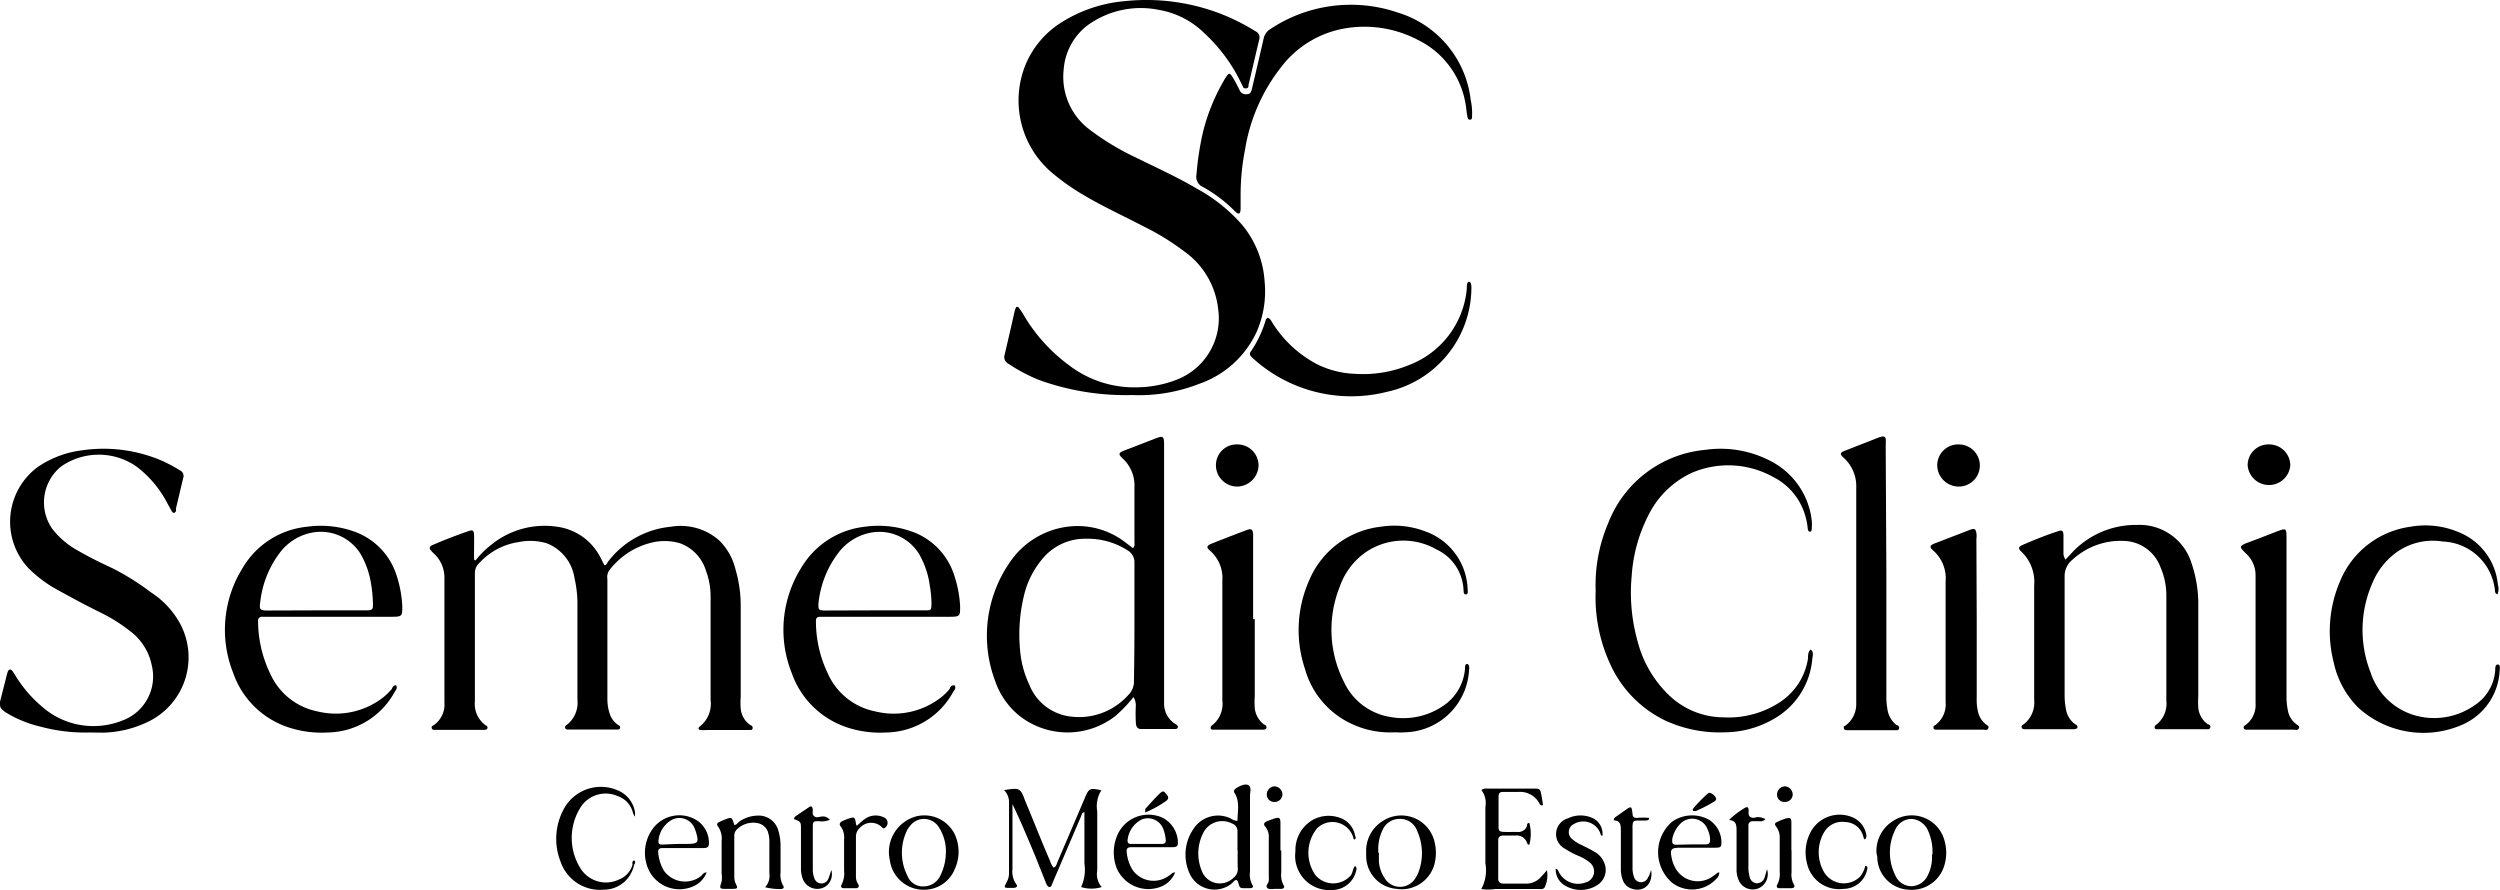 <svg xmlns="http://www.w3.org/2000/svg" id="Capa_1" data-name="Capa 1" viewBox="0 0 151.88 54.07"><path d="M68.78,24a15.5,15.5,0,0,1-5.64-.91,10.13,10.13,0,0,1-1.89-1,.45.45,0,0,1-.22-.53c.21-.88.41-1.76.61-2.64a.68.68,0,0,1,.07-.2c0-.1.14-.11.2,0a3.07,3.07,0,0,1,.24.35A10.24,10.24,0,0,0,65,22.23a6.51,6.51,0,0,0,4.12,1.3,6.83,6.83,0,0,0,2.36-.46A4,4,0,0,0,74,18.73a4.94,4.94,0,0,0-2.06-3.46,15.09,15.09,0,0,0-2.45-1.51c-1.21-.63-2.46-1.2-3.64-1.9A13.71,13.71,0,0,1,64,10.57a5.76,5.76,0,0,1-1.67-6.7,5.56,5.56,0,0,1,2.22-2.55A8.6,8.6,0,0,1,68.32.07a12.57,12.57,0,0,1,5.82.76,12.72,12.72,0,0,1,2.15,1.08.4.4,0,0,1,.21.49c-.22.92-.43,1.84-.65,2.76a.06.06,0,0,1,0,0c0,.09,0,.21-.17.21s-.15-.08-.19-.15l-.23-.46A10,10,0,0,0,73.15,2,5.17,5.17,0,0,0,70.4.6a5.49,5.49,0,0,0-4.41,1,3.73,3.73,0,0,0-1.37,2.63,4,4,0,0,0,1.64,3.69,15.49,15.49,0,0,0,2.79,1.67c1.23.61,2.48,1.17,3.66,1.87a10,10,0,0,1,2.76,2.21,6,6,0,0,1,1.36,3.45,6.13,6.13,0,0,1-.49,3.05,6,6,0,0,1-3.49,3.15A10,10,0,0,1,68.78,24Z"></path><path d="M28.89,34.05a5.34,5.34,0,0,1,.95-.95,5.13,5.13,0,0,1,4-1.1,3.47,3.47,0,0,1,2.67,1.93l.21.41,0,0c.13,0,.16-.14.23-.23A5.44,5.44,0,0,1,40.76,32a3.54,3.54,0,0,1,2.92.82,3.64,3.64,0,0,1,1,1.76A7.83,7.83,0,0,1,45,36.79c0,1.85,0,3.7,0,5.55a4.35,4.35,0,0,0,0,.72,1.36,1.36,0,0,0,.6,1c.06,0,.15.09.12.2s-.14.09-.22.09H42.91a1.83,1.83,0,0,1-.33,0c-.16,0-.19-.13-.06-.22a1.75,1.75,0,0,0,.65-1.61q0-3.13,0-6.27a4.4,4.4,0,0,0-.28-1.57A2.56,2.56,0,0,0,41.3,33a3.34,3.34,0,0,0-1.6-.06A4.57,4.57,0,0,0,37,34.67a.74.74,0,0,0-.1.52v7.28a2.86,2.86,0,0,0,.15.92,1.34,1.34,0,0,0,.54.68c.06,0,.11.1.07.18a.14.14,0,0,1-.14.07h-3c-.07,0-.15,0-.18-.08s0-.16.09-.2a1.7,1.7,0,0,0,.65-1.53c0-.92,0-1.84,0-2.76s0-2,0-3a7,7,0,0,0-.18-1.64A2.69,2.69,0,0,0,33.2,33a3.54,3.54,0,0,0-1.68-.07,4.06,4.06,0,0,0-2.39,1.26.84.84,0,0,0-.28.63q0,3.9,0,7.79a1.59,1.59,0,0,0,.68,1.47c.05,0,.11.09.08.17s-.11.08-.18.09h-3c-.08,0-.18,0-.2-.1s0-.13.1-.17A1.53,1.53,0,0,0,27,42.68V35.15a2,2,0,0,0-.67-1.55,1,1,0,0,1-.14-.15c-.14-.14-.09-.25.07-.33q1.11-.48,2.25-.87c.21-.07.28,0,.29.23s0,.73,0,1.1V34Z"></path><path d="M68.86,42.35a8.6,8.6,0,0,1-1.1,1.15,4.73,4.73,0,0,1-5.81,0,4.65,4.65,0,0,1-1.49-2.12,7.82,7.82,0,0,1,.85-7.16A5,5,0,0,1,64.84,32a4.73,4.73,0,0,1,3.5.93l.49.37c.13-.13.09-.26.09-.38,0-1.1,0-2.2,0-3.3a2.24,2.24,0,0,0-.73-1.78c-.26-.25-.24-.33.11-.47l2-.77c.34-.12.4-.07.42.28,0,.14,0,.28,0,.42V42.09c0,.23,0,.46,0,.68A1.45,1.45,0,0,0,71.43,44c.07.05.16.1.12.2s-.14.09-.22.09h-2c-.21,0-.29-.11-.32-.31A10,10,0,0,1,69,42.93.93.93,0,0,0,68.86,42.35Zm.06-4.5c0-1.22,0-2.43,0-3.64a.84.84,0,0,0-.41-.77A4.47,4.47,0,0,0,66,32.73,3.35,3.35,0,0,0,63.29,34a5.36,5.36,0,0,0-1,1.87,10,10,0,0,0-.32,3.6,6,6,0,0,0,.56,2.12,3.08,3.08,0,0,0,2.31,1.91,4,4,0,0,0,3.69-1.26,1.16,1.16,0,0,0,.36-.9C68.91,40.19,68.92,39,68.92,37.85Z"></path><path d="M5.41,44.5a10.36,10.36,0,0,1-2.93-.35,7.18,7.18,0,0,1-2.18-.9C0,43,0,43,0,42.63L.4,41.06a2.33,2.33,0,0,1,.07-.25c.07-.16.17-.18.28-.05a3.53,3.53,0,0,1,.21.32A7.56,7.56,0,0,0,2.52,42.9a4.72,4.72,0,0,0,4.87.89,2.85,2.85,0,0,0,1.83-3.37,3.44,3.44,0,0,0-1.33-2.09A10.11,10.11,0,0,0,6.1,37.21c-1-.49-1.93-1-2.85-1.51a8,8,0,0,1-1.5-1.16,4.13,4.13,0,0,1,.56-6.18,6.07,6.07,0,0,1,2.66-1A9,9,0,0,1,9.86,28a9.37,9.37,0,0,1,1.08.58.37.37,0,0,1,.19.46c-.15.62-.29,1.23-.44,1.85a.43.43,0,0,1,0,.16c-.07.14-.18.15-.26,0s-.17-.3-.25-.45a6.59,6.59,0,0,0-1.88-2.25,4,4,0,0,0-4.6,0,2.81,2.81,0,0,0-.53,3.77,5,5,0,0,0,1.6,1.35c.67.39,1.37.73,2.08,1.06A15.55,15.55,0,0,1,9.19,36,5.22,5.22,0,0,1,11,38a4.34,4.34,0,0,1-2.07,5.88,6.61,6.61,0,0,1-2.65.63Z"></path><path d="M96.94,35.9a9.6,9.6,0,0,1,.77-4.14,7,7,0,0,1,5.88-4.43,6.57,6.57,0,0,1,4,.69,4.65,4.65,0,0,1,2.48,3.63,3,3,0,0,1,0,.42c0,.09,0,.23-.11.23s-.13-.13-.14-.23a4.22,4.22,0,0,0-.27-1.1,3.81,3.81,0,0,0-1.84-2,5.61,5.61,0,0,0-4.94-.24,5.55,5.55,0,0,0-2.64,2.6,9.38,9.38,0,0,0-1,3.64,10.9,10.9,0,0,0,.36,4,6.93,6.93,0,0,0,1.92,3.28,4.81,4.81,0,0,0,3.3,1.33,5.69,5.69,0,0,0,3.45-.94A3.87,3.87,0,0,0,109.84,40c0-.18,0-.4.16-.54.21.16.12.39.1.57a4.62,4.62,0,0,1-2.33,3.64,6,6,0,0,1-3,.82,7.86,7.86,0,0,1-3.61-.72,7,7,0,0,1-3.37-3.5A9.66,9.66,0,0,1,96.94,35.9Z"></path><path d="M125.48,34l.41-.44a5.31,5.31,0,0,1,3.94-1.67,3.31,3.31,0,0,1,3.33,2.39,7.6,7.6,0,0,1,.39,2.5c0,1.83,0,3.66,0,5.5a5.78,5.78,0,0,0,0,.72,1.39,1.39,0,0,0,.58,1c.08,0,.2.1.14.22s-.15.08-.23.08h-3a.13.13,0,0,1-.14-.07c0-.09,0-.14.07-.18a1.62,1.62,0,0,0,.64-1.48q0-3.18,0-6.35a4.31,4.31,0,0,0-.36-1.77A2.44,2.44,0,0,0,129,32.86,4.32,4.32,0,0,0,125.91,34a1.27,1.27,0,0,0-.48,1c0,2.43,0,4.85,0,7.28a4.26,4.26,0,0,0,.08.8,1.4,1.4,0,0,0,.59.94c.06,0,.12.09.11.17s-.12.1-.2.11h-3c-.06,0-.14,0-.18-.08s0-.16.1-.21a1.66,1.66,0,0,0,.65-1.49c0-.64,0-1.29,0-1.94,0-1.68,0-3.36,0-5a2.55,2.55,0,0,0-.77-2.06c-.22-.19-.19-.3.06-.41.71-.31,1.43-.6,2.17-.84.24-.09.31,0,.32.22,0,.4,0,.79,0,1.19A.91.91,0,0,0,125.48,34Z"></path><path d="M24.07,41.64c.08.15,0,.27-.09.39a4.71,4.71,0,0,1-4.07,2.47,6.4,6.4,0,0,1-2.38-.31,5.3,5.3,0,0,1-3.36-3.3,7.09,7.09,0,0,1,.55-6.35A5.13,5.13,0,0,1,18.66,32a6,6,0,0,1,2.76.26,4.15,4.15,0,0,1,2.63,2.57,7.1,7.1,0,0,1,.39,2c0,.57,0,.64-.59.64H15.93a.23.23,0,0,0-.25.27,7.33,7.33,0,0,0,.72,3.15,4,4,0,0,0,2.89,2.33,4.68,4.68,0,0,0,4-.86,4,4,0,0,0,.51-.5C23.85,41.75,23.9,41.61,24.07,41.64Zm-4.88-4.56h2.92c.56,0,.57,0,.54-.58a7,7,0,0,0-.09-.92,5.27,5.27,0,0,0-.65-1.92A2.84,2.84,0,0,0,19,32.35,3.19,3.19,0,0,0,17,33.58a6.07,6.07,0,0,0-1.19,3c-.07.45,0,.51.45.51Z"></path><path d="M58,41.64c.09.15,0,.27-.09.39a4.71,4.71,0,0,1-4.07,2.47,6.4,6.4,0,0,1-2.38-.31,5.33,5.33,0,0,1-3.36-3.3,7.09,7.09,0,0,1,.55-6.35A5.15,5.15,0,0,1,52.54,32a6,6,0,0,1,2.76.26,4.15,4.15,0,0,1,2.63,2.57,7.11,7.11,0,0,1,.4,2c0,.57,0,.64-.59.64H49.82c-.18,0-.26.09-.25.27a7.32,7.32,0,0,0,.71,3.15,4,4,0,0,0,2.9,2.33,4.67,4.67,0,0,0,4-.86,3.45,3.45,0,0,0,.51-.5C57.73,41.75,57.78,41.61,58,41.64Zm-4.89-4.56h3.09c.36,0,.38,0,.39-.39a6.59,6.59,0,0,0-.1-1.09,5.25,5.25,0,0,0-.64-1.92,2.83,2.83,0,0,0-2.89-1.33,3.22,3.22,0,0,0-2,1.2,6.07,6.07,0,0,0-1.24,3.15c0,.33,0,.38.37.39Z"></path><path d="M75.37,11.9v.72c0,.12,0,.28-.08.34s-.22-.08-.3-.16a8.57,8.57,0,0,0-1-.86,8.12,8.12,0,0,0-.93-.59.68.68,0,0,1-.37-.76A17.54,17.54,0,0,1,73.09,8a11.79,11.79,0,0,1,1.25-3.08,1.59,1.59,0,0,1,.13-.22c.19-.29.24-.29.42,0s.29.52.42.78a.4.4,0,0,0,.45.24c.22,0,.26-.17.3-.34.24-1,.47-2,.7-3a.9.9,0,0,1,.41-.61A8.83,8.83,0,0,1,84.91.76a6.3,6.3,0,0,1,4.44,5.32,3.83,3.83,0,0,1,.08,1c0,.09,0,.19-.13.19s-.13-.1-.15-.18-.05-.31-.07-.46a5.3,5.3,0,0,0-2.93-4.2,7,7,0,0,0-4.68-.66,6.18,6.18,0,0,0-3.64,2.31,10.89,10.89,0,0,0-2.19,5A14.39,14.39,0,0,0,75.37,11.9Z"></path><path d="M84.71,44.49a5.49,5.49,0,0,1-2.43-.44,5.22,5.22,0,0,1-3-3.41,7.43,7.43,0,0,1,.25-5.37A5.37,5.37,0,0,1,83.88,32a5.26,5.26,0,0,1,2.67.27,3.86,3.86,0,0,1,2.61,3.48c0,.13.06.34-.1.36s-.14-.2-.15-.32a2.85,2.85,0,0,0-1.64-2.41,4.05,4.05,0,0,0-4.44.27,4.31,4.31,0,0,0-1.44,2,7,7,0,0,0,.26,5.78,3.75,3.75,0,0,0,2.83,2.13,4.31,4.31,0,0,0,3.3-.75A3,3,0,0,0,89,40.65c0-.12,0-.32.13-.31s.14.21.12.34a4,4,0,0,1-3.92,3.81C85.11,44.51,84.91,44.49,84.71,44.49Z"></path><path d="M151.72,36.11c-.16-.07-.14-.18-.15-.27a3.31,3.31,0,0,0-3.16-2.94,3.79,3.79,0,0,0-2.81.65,4.29,4.29,0,0,0-1.44,1.8,7.07,7.07,0,0,0-.14,5.51,4,4,0,0,0,2.47,2.53,4.27,4.27,0,0,0,3.87-.56,2.76,2.76,0,0,0,1.23-2.12c0-.13,0-.35.16-.34s.12.22.11.35A3.78,3.78,0,0,1,149.65,44,5.88,5.88,0,0,1,143.28,43a5.49,5.49,0,0,1-1.5-2.75,7.66,7.66,0,0,1,.38-4.93A5.41,5.41,0,0,1,146.44,32a5.21,5.21,0,0,1,3,.36,3.8,3.8,0,0,1,2.31,3.16A.81.81,0,0,1,151.72,36.11Z"></path><path d="M114.6,34.76v7.49a4.25,4.25,0,0,0,.06.8,1.49,1.49,0,0,0,.56,1c.08,0,.19.1.15.22s-.14.09-.22.09h-2.93c-.08,0-.18,0-.2-.11s0-.13.1-.17a1.62,1.62,0,0,0,.65-1.36c0-.14,0-.28,0-.42V29.65a2.33,2.33,0,0,0-.74-1.82c-.28-.24-.26-.33.08-.46l2-.78a1,1,0,0,1,.25-.07.16.16,0,0,1,.2.16,3,3,0,0,1,0,.42Z"></path><path d="M120.09,37.68v4.69a3.25,3.25,0,0,0,.08.88,1.34,1.34,0,0,0,.46.74c.08.07.23.11.16.26s-.19.08-.3.08h-2.84c-.07,0-.15,0-.18-.08s0-.15.1-.2a1.55,1.55,0,0,0,.63-1.4c0-1.13,0-2.26,0-3.39,0-1.31,0-2.62,0-3.93a2.25,2.25,0,0,0-.76-1.89c-.23-.2-.21-.3.08-.42l2.21-.85c.24-.08.31,0,.34.22s0,.25,0,.38Z"></path><path d="M76.23,37.61v4.7a4.24,4.24,0,0,0,0,.71,1.41,1.41,0,0,0,.57,1c.07,0,.16.1.14.2s-.15.11-.24.11h-3a.15.15,0,0,1-.15-.07c0-.08,0-.14.07-.18a1.66,1.66,0,0,0,.64-1.53c0-2.42,0-4.84,0-7.27a2.2,2.2,0,0,0-.73-1.81c-.26-.21-.23-.32.07-.44.72-.29,1.45-.57,2.17-.84.27-.09.33,0,.36.23v5.2Z"></path><path d="M138.91,37.57V42.3a3.92,3.92,0,0,0,.08.84,1.31,1.31,0,0,0,.51.85c.08.07.23.12.16.26s-.2.08-.31.08h-2.83c-.09,0-.19,0-.21-.11s.05-.13.11-.17a1.52,1.52,0,0,0,.61-1.33V35a1.79,1.79,0,0,0-.6-1.39l-.09-.09c-.29-.29-.27-.35.12-.52l.67-.25,1.19-.46c.58-.22.59-.21.59.43v4.87Z"></path><path d="M77,19.3c.19.06.24.22.32.34A7.09,7.09,0,0,0,80,22.12a5.6,5.6,0,0,0,2.31.59,7.34,7.34,0,0,0,3.31-.54,5.48,5.48,0,0,0,3.49-4.62c0-.16,0-.44.14-.43s.15.29.14.45a6.5,6.5,0,0,1-5.11,6.23,8.87,8.87,0,0,1-8.07-1.95,2,2,0,0,1-.21-.2.22.22,0,0,1,0-.31,6.8,6.8,0,0,0,.91-1.95S77,19.33,77,19.3Z"></path><path d="M61,48c.92-.15,1-.13,1.26.6.52,1.24,1,2.48,1.54,3.72a1,1,0,0,0,.21.39c.16-.06.18-.2.22-.31l1.68-3.93c.24-.58.3-.61,1-.46a1.83,1.83,0,0,0-.25,1.29v3.59a1.19,1.19,0,0,0,.27,1,2.07,2.07,0,0,1-1.25,0,2.52,2.52,0,0,0,.2-1.43c0-.89,0-1.78,0-2.67v-.44c-.16,0-.16.14-.19.21L64,53.51l-.1.24c0,.06-.07.14-.14.14s-.14-.08-.18-.16L62.89,52c-.44-1.05-.88-2.11-1.38-3.15,0,.11,0,.23,0,.35v3.6a1.33,1.33,0,0,0,.23.92c.11.13,0,.2-.12.22h-.3c-.32,0-.34,0-.17-.34a1.06,1.06,0,0,0,.15-.57c0-1.45,0-2.9,0-4.36A1.05,1.05,0,0,0,61,48Z"></path><path d="M75.18,49.87c0-.58.16-1.16-.18-1.7-.08-.12,0-.21.08-.27s.5-.32.74-.21.12.43.12.66c0,1.53,0,3.07,0,4.6a1.3,1.3,0,0,0,.15.82c.08.12,0,.18-.13.19h-.29c-.35,0-.35,0-.45-.36a.23.23,0,0,0-.1-.14c-.13,0-.2.14-.3.22a1.66,1.66,0,0,1-2.52-.55,2.76,2.76,0,0,1,.33-2.94,1.77,1.77,0,0,1,2.15-.46A.77.77,0,0,0,75.18,49.87Zm0,1.8h0c0-.38,0-.76,0-1.14a.49.49,0,0,0-.33-.5,1.29,1.29,0,0,0-1.76.59A2.74,2.74,0,0,0,73,52.88a1.17,1.17,0,0,0,1.91.47.67.67,0,0,0,.29-.58C75.18,52.4,75.19,52,75.19,51.67Z"></path><path d="M90,48a.38.38,0,0,1,.32-.09c1,0,1.89,0,2.84,0,.37,0,.41,0,.48.38s.07.41.1.62c-.17.06-.19-.07-.24-.14a1.33,1.33,0,0,0-1.24-.66h-.89c-.27,0-.33.06-.33.33q0,.88,0,1.77c0,.27.06.32.33.33s.54,0,.8,0a.55.55,0,0,0,.6-.37c0-.07,0-.17.14-.18a2.6,2.6,0,0,1,0,1.33c-.1,0-.12-.06-.14-.12a.66.66,0,0,0-.7-.44h-.72c-.21,0-.33.07-.33.29v2.33c0,.21.12.3.33.3.47,0,1,0,1.43,0a1.17,1.17,0,0,0,.85-.42c.11-.11.21-.23.35-.39a1.71,1.71,0,0,1-.12,1c-.07.18-.26.14-.41.14H90.83a2.73,2.73,0,0,1-.84,0,2.37,2.37,0,0,0,.25-1.56c0-1.14,0-2.28,0-3.43A1.3,1.3,0,0,0,90,48Z"></path><path d="M38.52,52.27c.12.08.06.18,0,.27a1.87,1.87,0,0,1-1.84,1.51,2.53,2.53,0,0,1-2.63-1.72,3.78,3.78,0,0,1,.17-3.12A2.56,2.56,0,0,1,37.49,48a1.72,1.72,0,0,1,1.09,1.36c0,.08,0,.16,0,.23s-.11-.14-.13-.22a1.42,1.42,0,0,0-.91-1,1.81,1.81,0,0,0-2.32.76,3.48,3.48,0,0,0,0,3.55,1.83,1.83,0,0,0,2.39.75,1.38,1.38,0,0,0,.82-.91C38.42,52.46,38.38,52.33,38.52,52.27Z"></path><path d="M46.48,53.9a1,1,0,0,0,.26-.84c0-.63,0-1.27,0-1.9a1.82,1.82,0,0,0-.1-.66A.85.85,0,0,0,46,50a1.41,1.41,0,0,0-1.29.45.58.58,0,0,0-.1.36v2.5a1,1,0,0,0,.1.4c.12.25.1.28-.18.29h-.38c-.45,0-.45,0-.31-.45a1.41,1.41,0,0,0,0-.46v-2a1.25,1.25,0,0,0-.22-.88c-.09-.12-.06-.21.07-.27l.27-.12c.5-.2.5-.2.65.3.14,0,.21-.14.31-.21a2,2,0,0,1,1.11-.36,1.23,1.23,0,0,1,1.26.93,3.08,3.08,0,0,1,.13.91V53a1.35,1.35,0,0,0,.16.81c.08.11,0,.19-.11.2A3.59,3.59,0,0,1,46.48,53.9Z"></path><path d="M56.24,54.05a2.07,2.07,0,0,1-2.18-1.79,2.24,2.24,0,0,1,1.67-2.68A2.06,2.06,0,0,1,58,50.68a2.52,2.52,0,0,1,0,2.13A2,2,0,0,1,56.24,54.05Zm1.22-2.14A2.7,2.7,0,0,0,57,50.2a1.06,1.06,0,0,0-1.73,0,1.22,1.22,0,0,0-.2.32,3.1,3.1,0,0,0,.06,2.69,1,1,0,0,0,1,.64,1.13,1.13,0,0,0,1-.66A3.2,3.2,0,0,0,57.46,51.91Z"></path><path d="M83,51.83a2.13,2.13,0,0,1,1-1.95,2.07,2.07,0,0,1,3.15,1.26,2.76,2.76,0,0,1,0,1.34A2.06,2.06,0,0,1,84.84,54,2,2,0,0,1,83,52.09,2.26,2.26,0,0,1,83,51.83Zm.77,0c0,.17,0,.34,0,.5a2.06,2.06,0,0,0,.34,1,1.09,1.09,0,0,0,1.89,0,1.73,1.73,0,0,0,.16-.3,3.29,3.29,0,0,0-.06-2.54A1.1,1.1,0,0,0,85,49.75a1.12,1.12,0,0,0-1,.66A2.67,2.67,0,0,0,83.74,51.8Z"></path><path d="M114,51.83a2.15,2.15,0,0,1,1-1.95,2.06,2.06,0,0,1,3.15,1.26,2.64,2.64,0,0,1,0,1.34,2.07,2.07,0,0,1-2.22,1.57,2,2,0,0,1-1.88-2Zm3.4.08a3.14,3.14,0,0,0-.27-1.45,1.17,1.17,0,0,0-1-.71,1.09,1.09,0,0,0-1,.68,3.09,3.09,0,0,0,0,2.72,1.08,1.08,0,0,0,1,.69,1.14,1.14,0,0,0,1-.69A2.45,2.45,0,0,0,117.37,51.91Z"></path><path d="M71.39,53a1.52,1.52,0,0,1-.87.87,2.09,2.09,0,0,1-2.68-1.13,2.65,2.65,0,0,1,0-1.9,2.06,2.06,0,0,1,2.79-1.16,1.72,1.72,0,0,1,.93,1.51c0,.22-.08.28-.37.28H68.71c-.2,0-.29.09-.26.29a2.46,2.46,0,0,0,.35,1.08,1.56,1.56,0,0,0,2.24.34C71.13,53.15,71.19,53,71.39,53Zm-1.73-1.73h.93c.18,0,.26-.09.23-.27a2.41,2.41,0,0,0-.17-.69,1,1,0,0,0-1.3-.52,1.59,1.59,0,0,0-.85,1.27c0,.18.09.21.23.21Z"></path><path d="M42.93,53a1.52,1.52,0,0,1-.87.87,2.07,2.07,0,0,1-2.64-1,2.48,2.48,0,0,1,.2-2.47,2,2,0,0,1,2.78-.52,1.65,1.65,0,0,1,.67,1.31c0,.26-.06.33-.36.33H40.25c-.2,0-.29.09-.26.29a2.58,2.58,0,0,0,.34,1.08,1.58,1.58,0,0,0,2.25.34C42.67,53.15,42.73,53,42.93,53Zm-1.75-1.73h.5c.76,0,.8-.07.58-.79l-.06-.16a1,1,0,0,0-1.33-.54A1.6,1.6,0,0,0,40,51.12c0,.15.08.19.21.19Z"></path><path d="M104.45,53a.49.49,0,0,1-.17.38,2,2,0,0,1-2.68.26,2.44,2.44,0,0,1,0-3.73,2.11,2.11,0,0,1,2.24-.1,1.64,1.64,0,0,1,.74,1.31c0,.31,0,.38-.37.38h-2.11c-.59,0-.66.09-.53.67a1.76,1.76,0,0,0,.15.44,1.55,1.55,0,0,0,2.41.57C104.24,53.14,104.3,53,104.45,53Zm-1.73-1.7h.85c.28,0,.33-.07.32-.36a1.6,1.6,0,0,0-.14-.53,1,1,0,0,0-1.62-.41,1.77,1.77,0,0,0-.54,1c0,.23,0,.31.25.32Z"></path><path d="M137.85,27a1.28,1.28,0,0,1,1.29,1.28,1.3,1.3,0,0,1-2.59,0A1.26,1.26,0,0,1,137.85,27Z"></path><path d="M75.18,27a1.28,1.28,0,0,1,1.28,1.29,1.32,1.32,0,0,1-1.32,1.27,1.3,1.3,0,0,1-1.27-1.31A1.26,1.26,0,0,1,75.18,27Z"></path><path d="M119,27a1.28,1.28,0,1,1,0,2.56,1.31,1.31,0,0,1-1.31-1.28A1.27,1.27,0,0,1,119,27Z"></path><path d="M94.51,52.78a.17.17,0,0,1,.16.13,1.31,1.31,0,0,0,1.66.7.69.69,0,0,0,.25-1.21,2.67,2.67,0,0,0-.65-.39,5,5,0,0,1-.86-.45,1,1,0,0,1,.2-1.85,1.74,1.74,0,0,1,1.36-.06,1.05,1.05,0,0,1,.72,1.13c-.11,0-.11-.12-.14-.19a1.11,1.11,0,0,0-1.59-.53.54.54,0,0,0-.1.92,2.09,2.09,0,0,0,.53.34c.27.13.53.26.79.41a1.33,1.33,0,0,1,.67.83,1.08,1.08,0,0,1-.44,1.19,1.86,1.86,0,0,1-1.94.08A1.14,1.14,0,0,1,94.51,52.78Z"></path><path d="M82.3,51c-.08,0-.08-.1-.1-.16A1.32,1.32,0,0,0,80,50.34a2.36,2.36,0,0,0-.08,2.83,1.41,1.41,0,0,0,2.15,0c.12-.17.11-.4.25-.56a.2.2,0,0,1,.08.24,1.5,1.5,0,0,1-1.48,1.22,2.08,2.08,0,0,1-2.22-2.35,2.12,2.12,0,0,1,1-1.88,2,2,0,0,1,1.63-.18,1.4,1.4,0,0,1,1,1.14C82.37,50.85,82.39,50.92,82.3,51Z"></path><path d="M113.28,51a.56.56,0,0,1-.07-.13,1.16,1.16,0,0,0-1.12-.93,1.26,1.26,0,0,0-1.24.57,2.4,2.4,0,0,0,0,2.53,1.4,1.4,0,0,0,2.17.2,1.74,1.74,0,0,0,.3-.63c.16,0,.13.11.12.19A1.47,1.47,0,0,1,112,54a2,2,0,0,1-2.23-1.59,2.62,2.62,0,0,1,.31-2,2,2,0,0,1,2.38-.79,1.4,1.4,0,0,1,.93,1.16C113.38,50.88,113.37,50.94,113.28,51Z"></path><path d="M50.42,49.8a1.21,1.21,0,0,1-.66.09c-.33,0-.38,0-.38.36v2.62a1.44,1.44,0,0,0,.1.5.45.45,0,0,0,.83.05,4.76,4.76,0,0,0,.19-.57.9.9,0,0,1-.34,1,.94.94,0,0,1-1.38-.43,1.84,1.84,0,0,1-.12-.7c0-.78,0-1.55,0-2.33,0-.46,0-.46-.42-.63,0-.11.06-.14.12-.19l.77-.52c.11-.08.21-.1.24.08s-.06.36.11.47.33,0,.5,0S50.26,49.65,50.42,49.8Z"></path><path d="M100.31,52.86c.14.85-.47,1.39-1.2,1.12a.82.82,0,0,1-.52-.51,1.93,1.93,0,0,1-.12-.71c0-.76,0-1.52,0-2.28,0-.33,0-.63-.43-.64,0-.16.09-.19.16-.24l.52-.37c.39-.27.4-.27.46.21,0,.17.09.25.26.25a3.78,3.78,0,0,1,.75,0c0,.17-.16.15-.25.16h-.43c-.28,0-.31.05-.33.32a.48.48,0,0,0,0,.12v2.41a1.6,1.6,0,0,0,.09.58.45.45,0,0,0,.86,0C100.21,53.21,100.25,53,100.31,52.86Z"></path><path d="M107.25,49.76a.38.38,0,0,1-.37.13h-.38a.25.25,0,0,0-.28.28v2.49a2,2,0,0,0,.07.59.48.48,0,0,0,.42.41.49.49,0,0,0,.5-.38c.05-.14.08-.29.14-.47a.94.94,0,0,1-.48,1.14.93.93,0,0,1-1.2-.39,1.58,1.58,0,0,1-.17-.77c0-.76,0-1.53,0-2.29,0-.33,0-.66-.46-.68a4.83,4.83,0,0,1,1-.76c.13-.06.17,0,.19.12s-.06.36.12.46.3,0,.46,0A1,1,0,0,1,107.25,49.76Z"></path><path d="M52.05,50.17c.15-.13.3-.28.47-.4a1.13,1.13,0,0,1,1.16-.12.36.36,0,0,1,.11.62c-.12.13-.19,0-.27-.07a.93.93,0,0,0-1.27.08.73.73,0,0,0-.25.56v2.4a.8.8,0,0,0,.14.48c.08.13,0,.23-.11.24h-.76c-.14,0-.22-.08-.14-.22a1.54,1.54,0,0,0,.15-.87V51a1.13,1.13,0,0,0-.21-.8c-.13-.16,0-.26.11-.32a4.52,4.52,0,0,1,.47-.18c.25-.08.29,0,.33.21C52,50,52,50.1,52.05,50.17Z"></path><path d="M77.84,51.65V53a1.32,1.32,0,0,0,.14.78c.09.14,0,.21-.13.22h-.38c-.17,0-.38.06-.49-.07s.09-.27.1-.41,0-.28,0-.42c0-.72,0-1.44,0-2.16a1,1,0,0,0-.21-.72c-.13-.14-.08-.25.09-.32a4.6,4.6,0,0,1,.52-.19c.24-.07.3,0,.31.24,0,.57,0,1.15,0,1.73Z"></path><path d="M108.84,51.64V53a1.23,1.23,0,0,0,.14.73c.09.14,0,.22-.12.23h-.77c-.14,0-.19-.1-.11-.23a1.41,1.41,0,0,0,.14-.78v-2a1.07,1.07,0,0,0-.2-.71c-.14-.19-.11-.24.12-.34a3.8,3.8,0,0,1,.47-.18c.25-.07.32,0,.32.23,0,.58,0,1.16,0,1.73Z"></path><path d="M108.44,48.72a.44.44,0,0,1-.48-.46.5.5,0,0,1,.49-.49.51.51,0,0,1,.46.47A.46.46,0,0,1,108.44,48.72Z"></path><path d="M77.45,48.72a.45.45,0,0,1-.49-.45.5.5,0,0,1,.47-.5.51.51,0,0,1,.48.46A.47.47,0,0,1,77.45,48.72Z"></path><path d="M69.58,49.36a1,1,0,0,1,0-.22c.28-.3.54-.61.83-.89s.3-.16.45,0,.16.3-.06.44A6.83,6.83,0,0,1,69.58,49.36Z"></path><path d="M104.26,48.51c0,.1-.05.14-.11.18a9.12,9.12,0,0,1-1.12.58s-.12,0-.16,0a.12.12,0,0,1,0-.16,9.35,9.35,0,0,1,.88-.9.17.17,0,0,1,.23,0A.57.57,0,0,1,104.26,48.51Z"></path></svg>